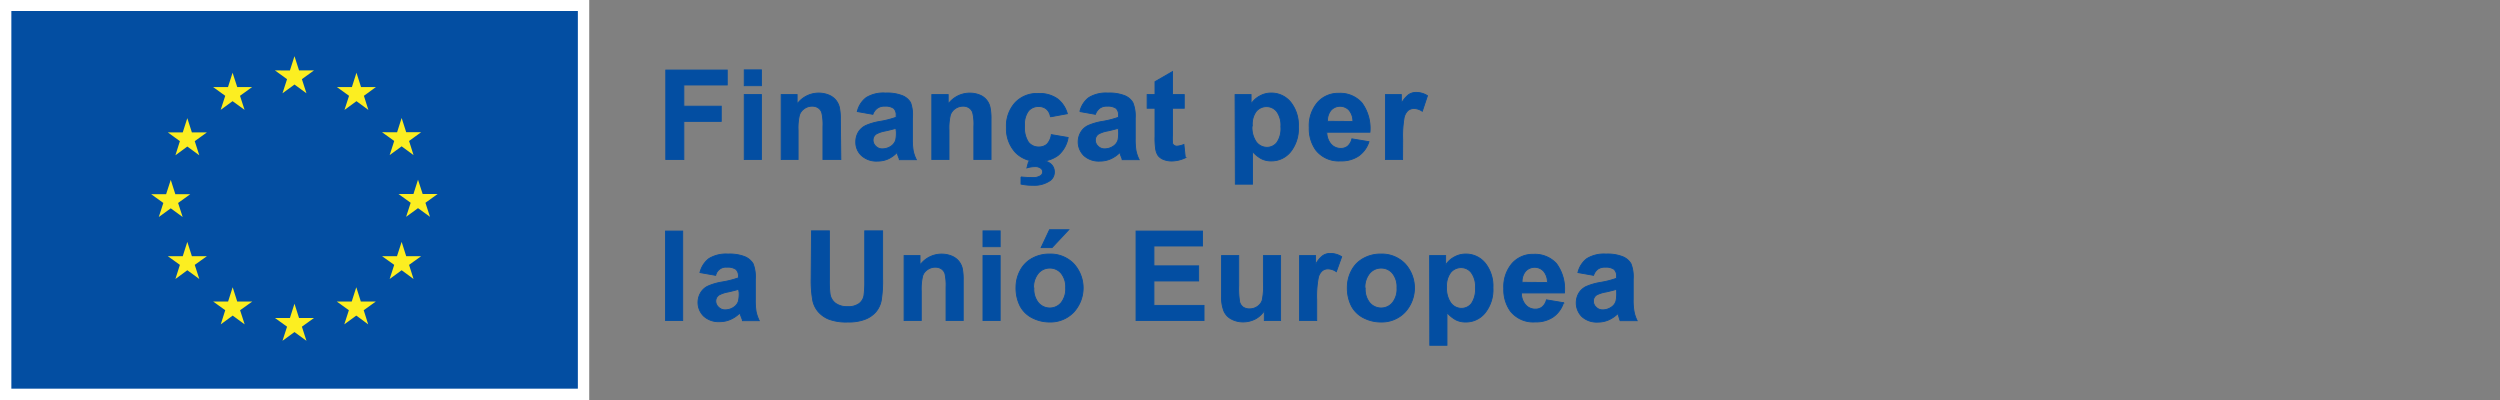 <svg id="Capa_1" data-name="Capa 1" xmlns="http://www.w3.org/2000/svg" viewBox="0 0 279.48 44.73"><rect x="0" y="0" width="279.48" height="44.73" fill="#808080" stroke="none"/><rect width="65.87" height="44.73" fill="#fff"/><rect x="1.27" y="1.23" width="63.33" height="42.22" fill="#034ea2"/><polygon points="31.58 10.43 32.92 9.45 34.26 10.43 33.75 8.85 35.1 7.87 33.43 7.87 32.92 6.28 32.41 7.88 30.73 7.87 32.09 8.85 31.58 10.43" fill="#fcee21"/><polygon points="24.67 12.28 26 11.31 27.34 12.28 26.83 10.71 28.19 9.73 26.52 9.73 26 8.13 25.49 9.73 23.82 9.73 25.18 10.71 24.67 12.28" fill="#fcee21"/><polygon points="20.94 13.21 20.43 14.8 18.76 14.8 20.11 15.78 19.61 17.36 20.94 16.38 22.28 17.36 21.77 15.78 23.13 14.8 21.45 14.8 20.94 13.21" fill="#fcee21"/><polygon points="19.09 23.29 20.42 24.26 19.91 22.69 21.27 21.71 19.6 21.71 19.09 20.11 18.57 21.71 16.9 21.71 18.26 22.69 17.75 24.26 19.09 23.29" fill="#fcee21"/><polygon points="21.45 28.64 20.94 27.04 20.43 28.64 18.76 28.64 20.11 29.61 19.61 31.19 20.94 30.21 22.28 31.19 21.77 29.61 23.13 28.64 21.45 28.64" fill="#fcee21"/><polygon points="26.52 33.71 26.01 32.11 25.5 33.71 23.83 33.71 25.18 34.68 24.68 36.26 26.01 35.28 27.35 36.26 26.84 34.68 28.2 33.71 26.52 33.71" fill="#fcee21"/><polygon points="33.43 35.55 32.92 33.95 32.41 35.55 30.74 35.55 32.09 36.52 31.58 38.1 32.92 37.12 34.26 38.1 33.75 36.52 35.1 35.55 33.43 35.55" fill="#fcee21"/><polygon points="40.34 33.71 39.83 32.11 39.32 33.71 37.65 33.71 39 34.68 38.49 36.26 39.83 35.28 41.16 36.26 40.66 34.68 42.01 33.71 40.34 33.71" fill="#fcee21"/><polygon points="45.41 28.64 44.9 27.04 44.38 28.64 42.71 28.64 44.07 29.61 43.56 31.19 44.9 30.21 46.23 31.19 45.73 29.61 47.08 28.64 45.41 28.64" fill="#fcee21"/><polygon points="48.92 21.69 47.25 21.69 46.73 20.09 46.22 21.69 44.55 21.69 45.91 22.67 45.4 24.24 46.73 23.27 48.07 24.24 47.56 22.67 48.92 21.69" fill="#fcee21"/><polygon points="43.56 17.34 44.9 16.36 46.23 17.34 45.73 15.76 47.08 14.78 45.41 14.78 44.9 13.19 44.39 14.79 42.71 14.78 44.07 15.76 43.56 17.34" fill="#fcee21"/><polygon points="39.85 8.13 39.34 9.73 37.66 9.73 39.02 10.71 38.51 12.29 39.85 11.31 41.18 12.29 40.68 10.71 42.03 9.73 40.36 9.73 39.85 8.13" fill="#fcee21"/><path d="M74.43,17.83v-10H81.3V9.5H76.45v2.37h4.18v1.7H76.45v4.26Z" fill="#034ea2" stroke="#034ea2" stroke-miterlimit="10" stroke-width="0.1"/><path d="M83.2,9.58V7.81h1.92V9.58Zm0,8.25V10.57h1.92v7.26Z" fill="#034ea2" stroke="#034ea2" stroke-miterlimit="10" stroke-width="0.1"/><path d="M94,17.83H92V14.12a5.72,5.72,0,0,0-.13-1.52,1,1,0,0,0-.4-.54,1.17,1.17,0,0,0-.66-.19,1.48,1.48,0,0,0-.9.28,1.39,1.39,0,0,0-.54.72,6.16,6.16,0,0,0-.15,1.67v3.29H87.33V10.57h1.78v1.06a3,3,0,0,1,3.56-1,2,2,0,0,1,.79.59,2,2,0,0,1,.38.8,6.08,6.08,0,0,1,.11,1.3Z" fill="#034ea2" stroke="#034ea2" stroke-miterlimit="10" stroke-width="0.1"/><path d="M97.58,12.78l-1.74-.31a2.74,2.74,0,0,1,1-1.56A3.68,3.68,0,0,1,99,10.4a4.65,4.65,0,0,1,1.92.31,1.88,1.88,0,0,1,.88.77A4,4,0,0,1,102,13.2l0,2.24a7.92,7.92,0,0,0,.09,1.41,4,4,0,0,0,.35,1h-1.9c0-.13-.12-.32-.19-.57a1.7,1.7,0,0,0-.07-.23,3.4,3.4,0,0,1-1,.72,3,3,0,0,1-1.2.24,2.45,2.45,0,0,1-1.76-.61,2,2,0,0,1-.65-1.53,2.1,2.1,0,0,1,.29-1.1,2,2,0,0,1,.83-.74,6.49,6.49,0,0,1,1.53-.45,10.19,10.19,0,0,0,1.86-.47V12.9a1,1,0,0,0-.27-.79,1.62,1.62,0,0,0-1-.24,1.33,1.33,0,0,0-.8.21A1.41,1.41,0,0,0,97.58,12.78Zm2.57,1.56q-.36.12-1.17.3a3.36,3.36,0,0,0-1,.33.81.81,0,0,0-.38.68.92.92,0,0,0,.3.69,1,1,0,0,0,.77.3,1.72,1.72,0,0,0,1-.34,1.3,1.3,0,0,0,.46-.64,3.89,3.89,0,0,0,.07-.94Z" fill="#034ea2" stroke="#034ea2" stroke-miterlimit="10" stroke-width="0.1"/><path d="M110.79,17.83h-1.92V14.12a5.31,5.31,0,0,0-.13-1.52,1,1,0,0,0-.4-.54,1.17,1.17,0,0,0-.66-.19,1.52,1.52,0,0,0-.9.28,1.39,1.39,0,0,0-.54.72,6.16,6.16,0,0,0-.15,1.67v3.29h-1.92V10.57H106v1.06a3,3,0,0,1,3.55-1A1.89,1.89,0,0,1,110.68,12a6.08,6.08,0,0,1,.11,1.3Z" fill="#034ea2" stroke="#034ea2" stroke-miterlimit="10" stroke-width="0.1"/><path d="M119.32,12.71l-1.89.35a1.39,1.39,0,0,0-.44-.86,1.31,1.31,0,0,0-.88-.29,1.42,1.42,0,0,0-1.14.5,2.51,2.51,0,0,0-.43,1.66,2.91,2.91,0,0,0,.43,1.82,1.42,1.42,0,0,0,1.17.54,1.36,1.36,0,0,0,.9-.31,1.94,1.94,0,0,0,.49-1.07l1.88.32a3.35,3.35,0,0,1-1.12,2,3.51,3.51,0,0,1-2.24.66,3.32,3.32,0,0,1-2.54-1,3.91,3.91,0,0,1-1-2.79,3.86,3.86,0,0,1,1-2.79,3.37,3.37,0,0,1,2.57-1,3.49,3.49,0,0,1,2.1.57A3.13,3.13,0,0,1,119.32,12.71Zm-5.18,7.87v-.8a12.23,12.23,0,0,0,1.3.07,1.49,1.49,0,0,0,.9-.22.5.5,0,0,0,.22-.42.49.49,0,0,0-.21-.4,1,1,0,0,0-.65-.18,3.18,3.18,0,0,0-.9.14l.18-.68a3.55,3.55,0,0,1,1.15-.18,2,2,0,0,1,1.3.38,1.16,1.16,0,0,1,.44.91,1.17,1.17,0,0,1-.49,1,3.07,3.07,0,0,1-1.9.51A5.7,5.7,0,0,1,114.14,20.58Z" fill="#034ea2" stroke="#034ea2" stroke-miterlimit="10" stroke-width="0.1"/><path d="M122.46,12.78l-1.74-.31a2.74,2.74,0,0,1,1-1.56,3.68,3.68,0,0,1,2.13-.51,4.65,4.65,0,0,1,1.92.31,1.88,1.88,0,0,1,.88.77,4,4,0,0,1,.26,1.72l0,2.24a7.92,7.92,0,0,0,.09,1.41,4,4,0,0,0,.35,1h-1.9c0-.13-.12-.32-.19-.57a1.7,1.7,0,0,0-.07-.23,3.4,3.4,0,0,1-1.05.72,3,3,0,0,1-1.2.24,2.45,2.45,0,0,1-1.76-.61,2.14,2.14,0,0,1-.35-2.63,1.9,1.9,0,0,1,.82-.74,6.49,6.49,0,0,1,1.53-.45,10.19,10.19,0,0,0,1.86-.47V12.9a1,1,0,0,0-.27-.79,1.62,1.62,0,0,0-1-.24,1.33,1.33,0,0,0-.8.21A1.41,1.41,0,0,0,122.46,12.78ZM125,14.34q-.36.12-1.17.3a3.36,3.36,0,0,0-1,.33.81.81,0,0,0-.38.68.92.92,0,0,0,.3.69,1,1,0,0,0,.77.3,1.72,1.72,0,0,0,1-.34,1.24,1.24,0,0,0,.46-.64,3.89,3.89,0,0,0,.07-.94Z" fill="#034ea2" stroke="#034ea2" stroke-miterlimit="10" stroke-width="0.1"/><path d="M132.39,10.57V12.1h-1.31V15a6.4,6.4,0,0,0,0,1,.37.37,0,0,0,.17.24.52.52,0,0,0,.33.1,2.39,2.39,0,0,0,.77-.19l.16,1.49A3.68,3.68,0,0,1,131,18a2.52,2.52,0,0,1-.93-.17,1.41,1.41,0,0,1-.61-.45,1.84,1.84,0,0,1-.27-.75,8,8,0,0,1-.07-1.36V12.1h-.88V10.57h.88V9.13L131.08,8v2.57Z" fill="#034ea2" stroke="#034ea2" stroke-miterlimit="10" stroke-width="0.1"/><path d="M138.07,10.57h1.79v1.06a2.57,2.57,0,0,1,.94-.88,2.61,2.61,0,0,1,1.32-.35,2.78,2.78,0,0,1,2.15,1,4.09,4.09,0,0,1,.88,2.77,4.13,4.13,0,0,1-.89,2.82,2.74,2.74,0,0,1-2.15,1,2.42,2.42,0,0,1-1.09-.24,3.58,3.58,0,0,1-1-.82v3.66h-1.92Zm1.9,3.5a2.82,2.82,0,0,0,.48,1.81,1.5,1.5,0,0,0,1.18.59,1.4,1.4,0,0,0,1.12-.54,2.74,2.74,0,0,0,.44-1.76,2.63,2.63,0,0,0-.45-1.69,1.44,1.44,0,0,0-1.14-.56,1.48,1.48,0,0,0-1.17.54A2.43,2.43,0,0,0,140,14.07Z" fill="#034ea2" stroke="#034ea2" stroke-miterlimit="10" stroke-width="0.1"/><path d="M151.13,15.52l1.91.32a3.11,3.11,0,0,1-1.16,1.6,3.42,3.42,0,0,1-2,.55,3.24,3.24,0,0,1-2.8-1.24,4.13,4.13,0,0,1-.72-2.5,4,4,0,0,1,.95-2.82,3.08,3.08,0,0,1,2.38-1,3.23,3.23,0,0,1,2.56,1.07,4.81,4.81,0,0,1,.9,3.28h-4.82a2,2,0,0,0,.47,1.33,1.43,1.43,0,0,0,1.11.48,1.17,1.17,0,0,0,.75-.25A1.52,1.52,0,0,0,151.13,15.52Zm.11-1.94a1.9,1.9,0,0,0-.43-1.27,1.38,1.38,0,0,0-2,0,1.77,1.77,0,0,0-.4,1.25Z" fill="#034ea2" stroke="#034ea2" stroke-miterlimit="10" stroke-width="0.1"/><path d="M156.8,17.83h-1.92V10.57h1.78v1a3.1,3.1,0,0,1,.83-1,1.47,1.47,0,0,1,.83-.24,2.34,2.34,0,0,1,1.26.37L159,12.44a1.68,1.68,0,0,0-.9-.31,1.08,1.08,0,0,0-.69.22,1.57,1.57,0,0,0-.44.8,12,12,0,0,0-.16,2.44Z" fill="#034ea2" stroke="#034ea2" stroke-miterlimit="10" stroke-width="0.1"/><path d="M74.4,35.83v-10h1.92v10Z" fill="#034ea2" stroke="#034ea2" stroke-miterlimit="10" stroke-width="0.1"/><path d="M80,30.78l-1.75-.31a2.8,2.8,0,0,1,1-1.56,3.69,3.69,0,0,1,2.14-.51,4.63,4.63,0,0,1,1.91.31,2,2,0,0,1,.89.77,4,4,0,0,1,.25,1.72l0,2.24a7.92,7.92,0,0,0,.09,1.41,4.48,4.48,0,0,0,.35,1H83c0-.13-.11-.32-.19-.57L82.7,35a3.44,3.44,0,0,1-1.06.72,3,3,0,0,1-1.19.24,2.46,2.46,0,0,1-1.77-.61,2.14,2.14,0,0,1-.35-2.63,1.9,1.9,0,0,1,.82-.74,6.49,6.49,0,0,1,1.53-.45,10.36,10.36,0,0,0,1.87-.47V30.9a1,1,0,0,0-.28-.79,1.6,1.6,0,0,0-1-.24,1.16,1.16,0,0,0-1.26.91Zm2.57,1.56q-.37.12-1.17.3a3.35,3.35,0,0,0-1,.33.81.81,0,0,0-.38.68.89.89,0,0,0,.31.69,1,1,0,0,0,.76.3,1.69,1.69,0,0,0,1-.34,1.24,1.24,0,0,0,.46-.64,3.74,3.74,0,0,0,.08-.94Z" fill="#034ea2" stroke="#034ea2" stroke-miterlimit="10" stroke-width="0.1"/><path d="M90.72,25.81h2v5.42a11.08,11.08,0,0,0,.08,1.68,1.59,1.59,0,0,0,.62,1,2.19,2.19,0,0,0,1.33.37,2.06,2.06,0,0,0,1.3-.35,1.44,1.44,0,0,0,.53-.87,11.11,11.11,0,0,0,.09-1.7V25.81h2v5.26a13.61,13.61,0,0,1-.16,2.55,2.76,2.76,0,0,1-.61,1.26,3,3,0,0,1-1.18.81,5,5,0,0,1-1.93.31,5.54,5.54,0,0,1-2.17-.33,3.14,3.14,0,0,1-1.18-.86,2.88,2.88,0,0,1-.56-1.12,12.24,12.24,0,0,1-.2-2.54Z" fill="#034ea2" stroke="#034ea2" stroke-miterlimit="10" stroke-width="0.1"/><path d="M107.68,35.83h-1.92V32.12a5.88,5.88,0,0,0-.12-1.52,1,1,0,0,0-.4-.54,1.2,1.2,0,0,0-.67-.19,1.47,1.47,0,0,0-.89.28,1.29,1.29,0,0,0-.54.72,6.16,6.16,0,0,0-.15,1.67v3.29h-1.92V28.57h1.78v1.06a3,3,0,0,1,3.56-1,2,2,0,0,1,.79.59,2,2,0,0,1,.38.8,6.2,6.2,0,0,1,.1,1.3Z" fill="#034ea2" stroke="#034ea2" stroke-miterlimit="10" stroke-width="0.1"/><path d="M109.89,27.58V25.81h1.92v1.77Zm0,8.25V28.57h1.92v7.26Z" fill="#034ea2" stroke="#034ea2" stroke-miterlimit="10" stroke-width="0.1"/><path d="M113.58,32.1a4,4,0,0,1,.47-1.86,3.25,3.25,0,0,1,1.34-1.36,3.92,3.92,0,0,1,1.93-.48,3.63,3.63,0,0,1,2.7,1.07,4,4,0,0,1,0,5.44A3.6,3.6,0,0,1,117.34,36a4.26,4.26,0,0,1-1.91-.45,3.14,3.14,0,0,1-1.38-1.32A4.46,4.46,0,0,1,113.58,32.1Zm2,.1a2.4,2.4,0,0,0,.51,1.65,1.67,1.67,0,0,0,1.27.58,1.63,1.63,0,0,0,1.26-.58,2.44,2.44,0,0,0,.51-1.67,2.4,2.4,0,0,0-.51-1.64,1.62,1.62,0,0,0-1.26-.57,1.66,1.66,0,0,0-1.27.57A2.44,2.44,0,0,0,115.55,32.2Zm.81-4.52.94-2h2.15l-1.87,2Z" fill="#034ea2" stroke="#034ea2" stroke-miterlimit="10" stroke-width="0.1"/><path d="M127,35.83v-10h7.43V27.5H129v2.22h5v1.69h-5v2.73h5.6v1.69Z" fill="#034ea2" stroke="#034ea2" stroke-miterlimit="10" stroke-width="0.1"/><path d="M141.34,35.83V34.74a2.81,2.81,0,0,1-1,.92,3,3,0,0,1-1.37.33,2.73,2.73,0,0,1-1.31-.32,1.83,1.83,0,0,1-.84-.9,4.09,4.09,0,0,1-.26-1.61V28.57h1.92V31.9a9.22,9.22,0,0,0,.11,1.88,1.08,1.08,0,0,0,.38.55,1.25,1.25,0,0,0,.72.2,1.52,1.52,0,0,0,.88-.27,1.37,1.37,0,0,0,.53-.67,7.66,7.66,0,0,0,.14-2V28.57h1.92v7.26Z" fill="#034ea2" stroke="#034ea2" stroke-miterlimit="10" stroke-width="0.1"/><path d="M147.2,35.83h-1.92V28.57h1.79v1a3,3,0,0,1,.82-1,1.49,1.49,0,0,1,.83-.24,2.39,2.39,0,0,1,1.27.37l-.6,1.67a1.65,1.65,0,0,0-.9-.31,1,1,0,0,0-.68.22,1.44,1.44,0,0,0-.44.8,11.06,11.06,0,0,0-.17,2.44Z" fill="#034ea2" stroke="#034ea2" stroke-miterlimit="10" stroke-width="0.1"/><path d="M150.62,32.1a4,4,0,0,1,.47-1.86,3.25,3.25,0,0,1,1.34-1.36,3.92,3.92,0,0,1,1.93-.48,3.63,3.63,0,0,1,2.7,1.07,4,4,0,0,1,0,5.44A3.6,3.6,0,0,1,154.37,36a4.24,4.24,0,0,1-1.9-.45,3.14,3.14,0,0,1-1.38-1.32A4.46,4.46,0,0,1,150.62,32.1Zm2,.1a2.4,2.4,0,0,0,.51,1.65,1.67,1.67,0,0,0,1.27.58,1.63,1.63,0,0,0,1.26-.58,2.44,2.44,0,0,0,.51-1.67,2.4,2.4,0,0,0-.51-1.64,1.62,1.62,0,0,0-1.26-.57,1.66,1.66,0,0,0-1.27.57A2.44,2.44,0,0,0,152.59,32.2Z" fill="#034ea2" stroke="#034ea2" stroke-miterlimit="10" stroke-width="0.1"/><path d="M159.82,28.57h1.79v1.06a2.57,2.57,0,0,1,.94-.88,2.61,2.61,0,0,1,1.32-.35,2.78,2.78,0,0,1,2.15,1,4.09,4.09,0,0,1,.88,2.77A4.13,4.13,0,0,1,166,35a2.74,2.74,0,0,1-2.15,1,2.39,2.39,0,0,1-1.09-.24,3.58,3.58,0,0,1-1-.82v3.66h-1.92Zm1.9,3.5a2.82,2.82,0,0,0,.48,1.81,1.49,1.49,0,0,0,1.18.59,1.4,1.4,0,0,0,1.12-.54,2.8,2.8,0,0,0,.44-1.76,2.57,2.57,0,0,0-.46-1.69,1.41,1.41,0,0,0-1.13-.56,1.48,1.48,0,0,0-1.17.54A2.43,2.43,0,0,0,161.72,32.07Z" fill="#034ea2" stroke="#034ea2" stroke-miterlimit="10" stroke-width="0.1"/><path d="M172.88,33.52l1.91.32a3.11,3.11,0,0,1-1.16,1.6,3.42,3.42,0,0,1-2,.55,3.24,3.24,0,0,1-2.8-1.24,4.13,4.13,0,0,1-.72-2.5,4,4,0,0,1,.95-2.82,3.08,3.08,0,0,1,2.38-1A3.25,3.25,0,0,1,174,29.47a4.76,4.76,0,0,1,.89,3.28h-4.81a2,2,0,0,0,.47,1.33,1.43,1.43,0,0,0,1.1.48,1.2,1.2,0,0,0,.76-.25A1.52,1.52,0,0,0,172.88,33.52Zm.11-1.94a1.9,1.9,0,0,0-.43-1.27,1.38,1.38,0,0,0-2,0,1.77,1.77,0,0,0-.4,1.25Z" fill="#034ea2" stroke="#034ea2" stroke-miterlimit="10" stroke-width="0.1"/><path d="M178.15,30.78l-1.75-.31a2.76,2.76,0,0,1,1-1.56,3.66,3.66,0,0,1,2.13-.51,4.6,4.6,0,0,1,1.91.31,1.91,1.91,0,0,1,.89.77,4,4,0,0,1,.25,1.72l0,2.24a6.89,6.89,0,0,0,.1,1.41,4,4,0,0,0,.34,1h-1.9q-.08-.19-.18-.57a2.19,2.19,0,0,1-.07-.23,3.52,3.52,0,0,1-1.05.72,3.06,3.06,0,0,1-1.2.24,2.46,2.46,0,0,1-1.77-.61,2.18,2.18,0,0,1-.35-2.63,2,2,0,0,1,.82-.74,6.8,6.8,0,0,1,1.53-.45,10.36,10.36,0,0,0,1.87-.47V30.9a1,1,0,0,0-.28-.79,1.6,1.6,0,0,0-1-.24,1.33,1.33,0,0,0-.8.21A1.4,1.4,0,0,0,178.15,30.78Zm2.57,1.56q-.37.12-1.17.3a3.56,3.56,0,0,0-1.05.33.8.8,0,0,0-.37.68.92.92,0,0,0,.3.69,1,1,0,0,0,.76.3,1.69,1.69,0,0,0,1-.34,1.19,1.19,0,0,0,.46-.64,3.74,3.74,0,0,0,.08-.94Z" fill="#034ea2" stroke="#034ea2" stroke-miterlimit="10" stroke-width="0.1"/></svg>
